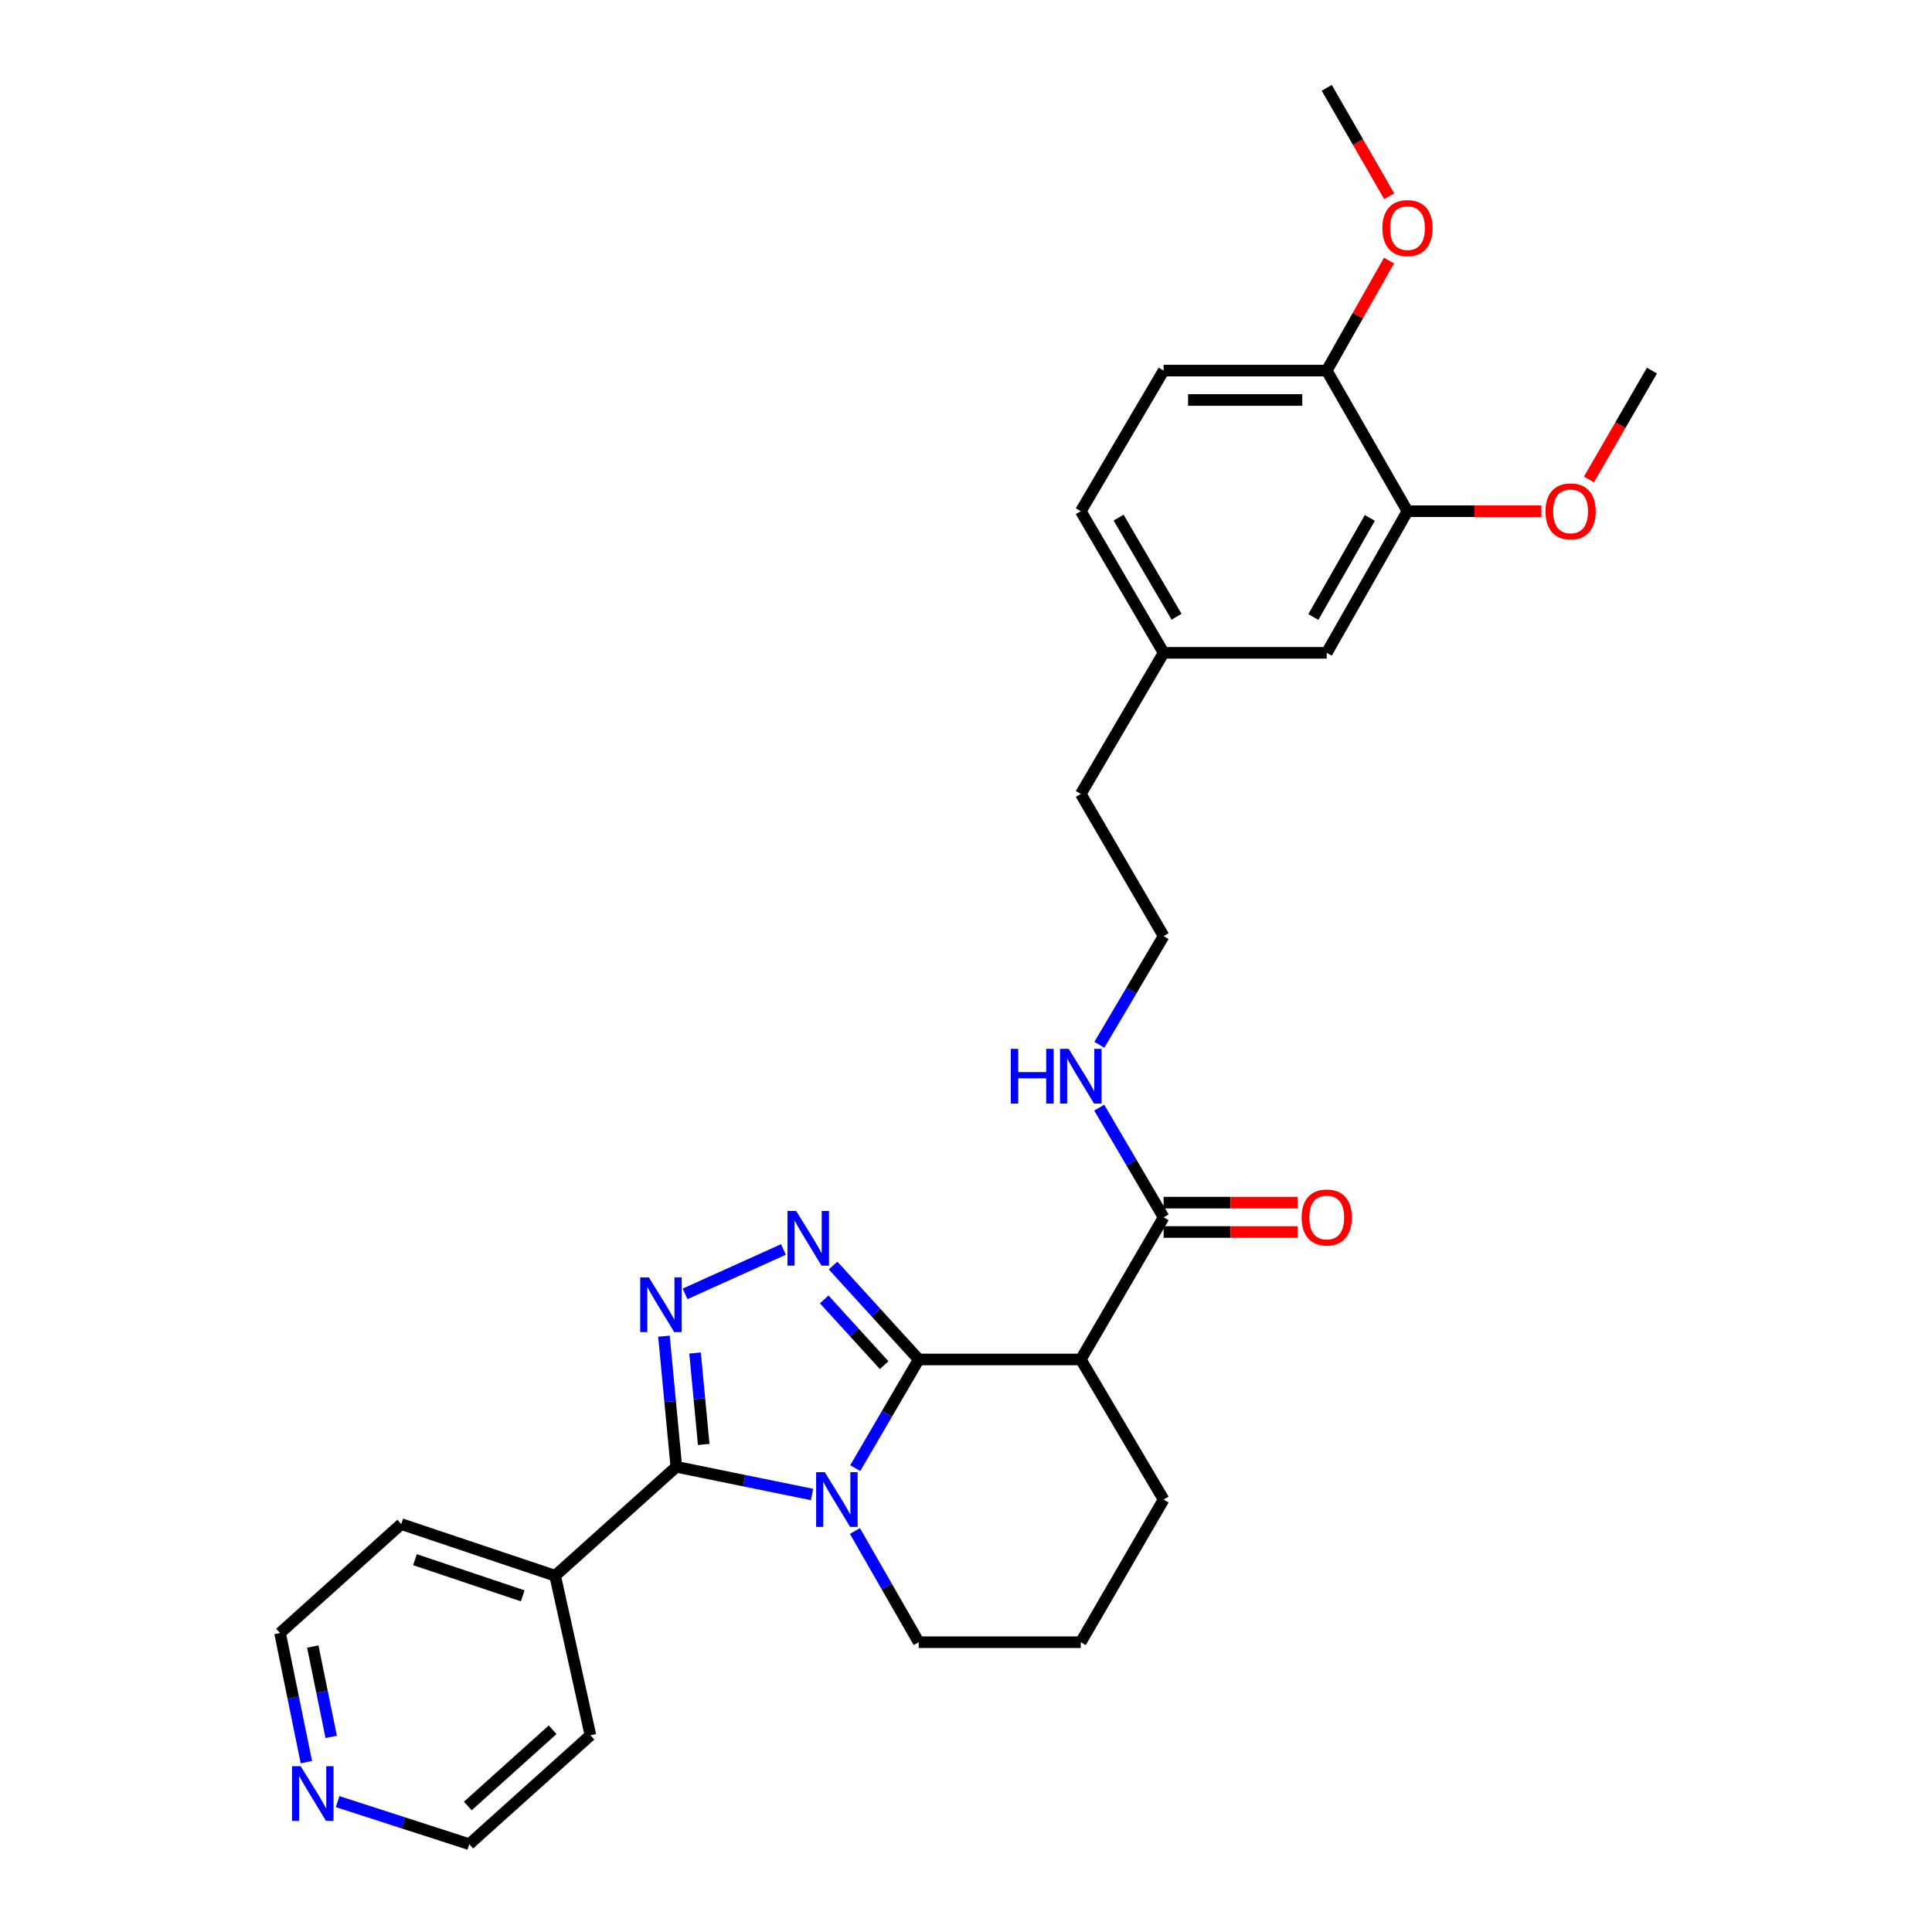 <?xml version='1.0' encoding='iso-8859-1'?>
<svg version='1.1' baseProfile='full'
              xmlns='http://www.w3.org/2000/svg'
                      xmlns:rdkit='http://www.rdkit.org/xml'
                      xmlns:xlink='http://www.w3.org/1999/xlink'
                  xml:space='preserve'
width='1000px' height='1000px' viewBox='0 0 1000 1000'>
<!-- END OF HEADER -->
<rect style='opacity:1.0;fill:#FFFFFF;stroke:none' width='1000' height='1000' x='0' y='0'> </rect>
<path class='bond-0' d='M 475.528,703.663 L 459.097,731.784' style='fill:none;fill-rule:evenodd;stroke:#000000;stroke-width:6px;stroke-linecap:butt;stroke-linejoin:miter;stroke-opacity:1' />
<path class='bond-0' d='M 459.097,731.784 L 442.666,759.906' style='fill:none;fill-rule:evenodd;stroke:#0000FF;stroke-width:6px;stroke-linecap:butt;stroke-linejoin:miter;stroke-opacity:1' />
<path class='bond-1' d='M 475.528,703.663 L 453.366,679.352' style='fill:none;fill-rule:evenodd;stroke:#000000;stroke-width:6px;stroke-linecap:butt;stroke-linejoin:miter;stroke-opacity:1' />
<path class='bond-1' d='M 453.366,679.352 L 431.203,655.042' style='fill:none;fill-rule:evenodd;stroke:#0000FF;stroke-width:6px;stroke-linecap:butt;stroke-linejoin:miter;stroke-opacity:1' />
<path class='bond-1' d='M 457.643,706.613 L 442.129,689.596' style='fill:none;fill-rule:evenodd;stroke:#000000;stroke-width:6px;stroke-linecap:butt;stroke-linejoin:miter;stroke-opacity:1' />
<path class='bond-1' d='M 442.129,689.596 L 426.615,672.579' style='fill:none;fill-rule:evenodd;stroke:#0000FF;stroke-width:6px;stroke-linecap:butt;stroke-linejoin:miter;stroke-opacity:1' />
<path class='bond-4' d='M 475.528,703.663 L 559.418,703.663' style='fill:none;fill-rule:evenodd;stroke:#000000;stroke-width:6px;stroke-linecap:butt;stroke-linejoin:miter;stroke-opacity:1' />
<path class='bond-2' d='M 420.305,773.544 L 385.188,766.386' style='fill:none;fill-rule:evenodd;stroke:#0000FF;stroke-width:6px;stroke-linecap:butt;stroke-linejoin:miter;stroke-opacity:1' />
<path class='bond-2' d='M 385.188,766.386 L 350.07,759.229' style='fill:none;fill-rule:evenodd;stroke:#000000;stroke-width:6px;stroke-linecap:butt;stroke-linejoin:miter;stroke-opacity:1' />
<path class='bond-13' d='M 442.511,792.453 L 459.019,821.228' style='fill:none;fill-rule:evenodd;stroke:#0000FF;stroke-width:6px;stroke-linecap:butt;stroke-linejoin:miter;stroke-opacity:1' />
<path class='bond-13' d='M 459.019,821.228 L 475.528,850.003' style='fill:none;fill-rule:evenodd;stroke:#000000;stroke-width:6px;stroke-linecap:butt;stroke-linejoin:miter;stroke-opacity:1' />
<path class='bond-3' d='M 405.51,646.725 L 354.592,669.707' style='fill:none;fill-rule:evenodd;stroke:#0000FF;stroke-width:6px;stroke-linecap:butt;stroke-linejoin:miter;stroke-opacity:1' />
<path class='bond-7' d='M 350.07,759.229 L 287.341,815.597' style='fill:none;fill-rule:evenodd;stroke:#000000;stroke-width:6px;stroke-linecap:butt;stroke-linejoin:miter;stroke-opacity:1' />
<path class='bond-29' d='M 350.07,759.229 L 346.863,725.417' style='fill:none;fill-rule:evenodd;stroke:#000000;stroke-width:6px;stroke-linecap:butt;stroke-linejoin:miter;stroke-opacity:1' />
<path class='bond-29' d='M 346.863,725.417 L 343.656,691.606' style='fill:none;fill-rule:evenodd;stroke:#0000FF;stroke-width:6px;stroke-linecap:butt;stroke-linejoin:miter;stroke-opacity:1' />
<path class='bond-29' d='M 364.245,747.649 L 362,723.981' style='fill:none;fill-rule:evenodd;stroke:#000000;stroke-width:6px;stroke-linecap:butt;stroke-linejoin:miter;stroke-opacity:1' />
<path class='bond-29' d='M 362,723.981 L 359.755,700.313' style='fill:none;fill-rule:evenodd;stroke:#0000FF;stroke-width:6px;stroke-linecap:butt;stroke-linejoin:miter;stroke-opacity:1' />
<path class='bond-5' d='M 559.418,703.663 L 602.288,630.087' style='fill:none;fill-rule:evenodd;stroke:#000000;stroke-width:6px;stroke-linecap:butt;stroke-linejoin:miter;stroke-opacity:1' />
<path class='bond-16' d='M 559.418,703.663 L 602.288,776.165' style='fill:none;fill-rule:evenodd;stroke:#000000;stroke-width:6px;stroke-linecap:butt;stroke-linejoin:miter;stroke-opacity:1' />
<path class='bond-9' d='M 602.288,637.69 L 636.947,637.69' style='fill:none;fill-rule:evenodd;stroke:#000000;stroke-width:6px;stroke-linecap:butt;stroke-linejoin:miter;stroke-opacity:1' />
<path class='bond-9' d='M 636.947,637.69 L 671.607,637.69' style='fill:none;fill-rule:evenodd;stroke:#FF0000;stroke-width:6px;stroke-linecap:butt;stroke-linejoin:miter;stroke-opacity:1' />
<path class='bond-9' d='M 602.288,622.485 L 636.947,622.485' style='fill:none;fill-rule:evenodd;stroke:#000000;stroke-width:6px;stroke-linecap:butt;stroke-linejoin:miter;stroke-opacity:1' />
<path class='bond-9' d='M 636.947,622.485 L 671.607,622.485' style='fill:none;fill-rule:evenodd;stroke:#FF0000;stroke-width:6px;stroke-linecap:butt;stroke-linejoin:miter;stroke-opacity:1' />
<path class='bond-12' d='M 602.288,630.087 L 585.629,601.704' style='fill:none;fill-rule:evenodd;stroke:#000000;stroke-width:6px;stroke-linecap:butt;stroke-linejoin:miter;stroke-opacity:1' />
<path class='bond-12' d='M 585.629,601.704 L 568.971,573.322' style='fill:none;fill-rule:evenodd;stroke:#0000FF;stroke-width:6px;stroke-linecap:butt;stroke-linejoin:miter;stroke-opacity:1' />
<path class='bond-6' d='M 728.506,264.601 L 686.718,337.898' style='fill:none;fill-rule:evenodd;stroke:#000000;stroke-width:6px;stroke-linecap:butt;stroke-linejoin:miter;stroke-opacity:1' />
<path class='bond-6' d='M 709.029,268.065 L 679.777,319.372' style='fill:none;fill-rule:evenodd;stroke:#000000;stroke-width:6px;stroke-linecap:butt;stroke-linejoin:miter;stroke-opacity:1' />
<path class='bond-18' d='M 728.506,264.601 L 763.166,264.601' style='fill:none;fill-rule:evenodd;stroke:#000000;stroke-width:6px;stroke-linecap:butt;stroke-linejoin:miter;stroke-opacity:1' />
<path class='bond-18' d='M 763.166,264.601 L 797.825,264.601' style='fill:none;fill-rule:evenodd;stroke:#FF0000;stroke-width:6px;stroke-linecap:butt;stroke-linejoin:miter;stroke-opacity:1' />
<path class='bond-32' d='M 728.506,264.601 L 686.718,191.82' style='fill:none;fill-rule:evenodd;stroke:#000000;stroke-width:6px;stroke-linecap:butt;stroke-linejoin:miter;stroke-opacity:1' />
<path class='bond-24' d='M 287.341,815.597 L 305.612,898.177' style='fill:none;fill-rule:evenodd;stroke:#000000;stroke-width:6px;stroke-linecap:butt;stroke-linejoin:miter;stroke-opacity:1' />
<path class='bond-25' d='M 287.341,815.597 L 207.684,788.861' style='fill:none;fill-rule:evenodd;stroke:#000000;stroke-width:6px;stroke-linecap:butt;stroke-linejoin:miter;stroke-opacity:1' />
<path class='bond-25' d='M 270.554,826.001 L 214.794,807.287' style='fill:none;fill-rule:evenodd;stroke:#000000;stroke-width:6px;stroke-linecap:butt;stroke-linejoin:miter;stroke-opacity:1' />
<path class='bond-8' d='M 686.718,191.82 L 602.288,191.82' style='fill:none;fill-rule:evenodd;stroke:#000000;stroke-width:6px;stroke-linecap:butt;stroke-linejoin:miter;stroke-opacity:1' />
<path class='bond-8' d='M 674.053,207.025 L 614.952,207.025' style='fill:none;fill-rule:evenodd;stroke:#000000;stroke-width:6px;stroke-linecap:butt;stroke-linejoin:miter;stroke-opacity:1' />
<path class='bond-19' d='M 686.718,191.82 L 702.835,163.342' style='fill:none;fill-rule:evenodd;stroke:#000000;stroke-width:6px;stroke-linecap:butt;stroke-linejoin:miter;stroke-opacity:1' />
<path class='bond-19' d='M 702.835,163.342 L 718.952,134.864' style='fill:none;fill-rule:evenodd;stroke:#FF0000;stroke-width:6px;stroke-linecap:butt;stroke-linejoin:miter;stroke-opacity:1' />
<path class='bond-10' d='M 686.718,337.898 L 602.288,337.898' style='fill:none;fill-rule:evenodd;stroke:#000000;stroke-width:6px;stroke-linecap:butt;stroke-linejoin:miter;stroke-opacity:1' />
<path class='bond-11' d='M 158.573,912.07 L 151.764,878.663' style='fill:none;fill-rule:evenodd;stroke:#0000FF;stroke-width:6px;stroke-linecap:butt;stroke-linejoin:miter;stroke-opacity:1' />
<path class='bond-11' d='M 151.764,878.663 L 144.954,845.255' style='fill:none;fill-rule:evenodd;stroke:#000000;stroke-width:6px;stroke-linecap:butt;stroke-linejoin:miter;stroke-opacity:1' />
<path class='bond-11' d='M 171.429,899.012 L 166.662,875.626' style='fill:none;fill-rule:evenodd;stroke:#0000FF;stroke-width:6px;stroke-linecap:butt;stroke-linejoin:miter;stroke-opacity:1' />
<path class='bond-11' d='M 166.662,875.626 L 161.896,852.241' style='fill:none;fill-rule:evenodd;stroke:#000000;stroke-width:6px;stroke-linecap:butt;stroke-linejoin:miter;stroke-opacity:1' />
<path class='bond-31' d='M 174.759,932.512 L 208.821,943.529' style='fill:none;fill-rule:evenodd;stroke:#0000FF;stroke-width:6px;stroke-linecap:butt;stroke-linejoin:miter;stroke-opacity:1' />
<path class='bond-31' d='M 208.821,943.529 L 242.883,954.545' style='fill:none;fill-rule:evenodd;stroke:#000000;stroke-width:6px;stroke-linecap:butt;stroke-linejoin:miter;stroke-opacity:1' />
<path class='bond-20' d='M 569.032,540.778 L 585.66,512.647' style='fill:none;fill-rule:evenodd;stroke:#0000FF;stroke-width:6px;stroke-linecap:butt;stroke-linejoin:miter;stroke-opacity:1' />
<path class='bond-20' d='M 585.66,512.647 L 602.288,484.516' style='fill:none;fill-rule:evenodd;stroke:#000000;stroke-width:6px;stroke-linecap:butt;stroke-linejoin:miter;stroke-opacity:1' />
<path class='bond-30' d='M 475.528,850.003 L 559.418,850.003' style='fill:none;fill-rule:evenodd;stroke:#000000;stroke-width:6px;stroke-linecap:butt;stroke-linejoin:miter;stroke-opacity:1' />
<path class='bond-14' d='M 602.288,191.82 L 559.418,264.601' style='fill:none;fill-rule:evenodd;stroke:#000000;stroke-width:6px;stroke-linecap:butt;stroke-linejoin:miter;stroke-opacity:1' />
<path class='bond-15' d='M 602.288,337.898 L 559.418,410.941' style='fill:none;fill-rule:evenodd;stroke:#000000;stroke-width:6px;stroke-linecap:butt;stroke-linejoin:miter;stroke-opacity:1' />
<path class='bond-17' d='M 602.288,337.898 L 559.418,264.601' style='fill:none;fill-rule:evenodd;stroke:#000000;stroke-width:6px;stroke-linecap:butt;stroke-linejoin:miter;stroke-opacity:1' />
<path class='bond-17' d='M 608.982,319.227 L 578.973,267.919' style='fill:none;fill-rule:evenodd;stroke:#000000;stroke-width:6px;stroke-linecap:butt;stroke-linejoin:miter;stroke-opacity:1' />
<path class='bond-21' d='M 602.288,776.165 L 559.418,850.003' style='fill:none;fill-rule:evenodd;stroke:#000000;stroke-width:6px;stroke-linecap:butt;stroke-linejoin:miter;stroke-opacity:1' />
<path class='bond-27' d='M 822.438,248.179 L 838.742,219.999' style='fill:none;fill-rule:evenodd;stroke:#FF0000;stroke-width:6px;stroke-linecap:butt;stroke-linejoin:miter;stroke-opacity:1' />
<path class='bond-27' d='M 838.742,219.999 L 855.046,191.82' style='fill:none;fill-rule:evenodd;stroke:#000000;stroke-width:6px;stroke-linecap:butt;stroke-linejoin:miter;stroke-opacity:1' />
<path class='bond-28' d='M 719.05,101.57 L 702.884,73.512' style='fill:none;fill-rule:evenodd;stroke:#FF0000;stroke-width:6px;stroke-linecap:butt;stroke-linejoin:miter;stroke-opacity:1' />
<path class='bond-28' d='M 702.884,73.512 L 686.718,45.455' style='fill:none;fill-rule:evenodd;stroke:#000000;stroke-width:6px;stroke-linecap:butt;stroke-linejoin:miter;stroke-opacity:1' />
<path class='bond-26' d='M 602.288,484.516 L 559.418,410.941' style='fill:none;fill-rule:evenodd;stroke:#000000;stroke-width:6px;stroke-linecap:butt;stroke-linejoin:miter;stroke-opacity:1' />
<path class='bond-22' d='M 242.883,954.545 L 305.612,898.177' style='fill:none;fill-rule:evenodd;stroke:#000000;stroke-width:6px;stroke-linecap:butt;stroke-linejoin:miter;stroke-opacity:1' />
<path class='bond-22' d='M 242.13,934.781 L 286.04,895.323' style='fill:none;fill-rule:evenodd;stroke:#000000;stroke-width:6px;stroke-linecap:butt;stroke-linejoin:miter;stroke-opacity:1' />
<path class='bond-23' d='M 144.954,845.255 L 207.684,788.861' style='fill:none;fill-rule:evenodd;stroke:#000000;stroke-width:6px;stroke-linecap:butt;stroke-linejoin:miter;stroke-opacity:1' />
<path  class='atom-1' d='M 426.906 762.005
L 436.186 777.005
Q 437.106 778.485, 438.586 781.165
Q 440.066 783.845, 440.146 784.005
L 440.146 762.005
L 443.906 762.005
L 443.906 790.325
L 440.026 790.325
L 430.066 773.925
Q 428.906 772.005, 427.666 769.805
Q 426.466 767.605, 426.106 766.925
L 426.106 790.325
L 422.426 790.325
L 422.426 762.005
L 426.906 762.005
' fill='#0000FF'/>
<path  class='atom-2' d='M 412.081 626.774
L 421.361 641.774
Q 422.281 643.254, 423.761 645.934
Q 425.241 648.614, 425.321 648.774
L 425.321 626.774
L 429.081 626.774
L 429.081 655.094
L 425.201 655.094
L 415.241 638.694
Q 414.081 636.774, 412.841 634.574
Q 411.641 632.374, 411.281 631.694
L 411.281 655.094
L 407.601 655.094
L 407.601 626.774
L 412.081 626.774
' fill='#0000FF'/>
<path  class='atom-4' d='M 335.853 661.179
L 345.133 676.179
Q 346.053 677.659, 347.533 680.339
Q 349.013 683.019, 349.093 683.179
L 349.093 661.179
L 352.853 661.179
L 352.853 689.499
L 348.973 689.499
L 339.013 673.099
Q 337.853 671.179, 336.613 668.979
Q 335.413 666.779, 335.053 666.099
L 335.053 689.499
L 331.373 689.499
L 331.373 661.179
L 335.853 661.179
' fill='#0000FF'/>
<path  class='atom-10' d='M 673.718 630.167
Q 673.718 623.367, 677.078 619.567
Q 680.438 615.767, 686.718 615.767
Q 692.998 615.767, 696.358 619.567
Q 699.718 623.367, 699.718 630.167
Q 699.718 637.047, 696.318 640.967
Q 692.918 644.847, 686.718 644.847
Q 680.478 644.847, 677.078 640.967
Q 673.718 637.087, 673.718 630.167
M 686.718 641.647
Q 691.038 641.647, 693.358 638.767
Q 695.718 635.847, 695.718 630.167
Q 695.718 624.607, 693.358 621.807
Q 691.038 618.967, 686.718 618.967
Q 682.398 618.967, 680.038 621.767
Q 677.718 624.567, 677.718 630.167
Q 677.718 635.887, 680.038 638.767
Q 682.398 641.647, 686.718 641.647
' fill='#FF0000'/>
<path  class='atom-12' d='M 155.631 914.191
L 164.911 929.191
Q 165.831 930.671, 167.311 933.351
Q 168.791 936.031, 168.871 936.191
L 168.871 914.191
L 172.631 914.191
L 172.631 942.511
L 168.751 942.511
L 158.791 926.111
Q 157.631 924.191, 156.391 921.991
Q 155.191 919.791, 154.831 919.111
L 154.831 942.511
L 151.151 942.511
L 151.151 914.191
L 155.631 914.191
' fill='#0000FF'/>
<path  class='atom-13' d='M 523.198 542.884
L 527.038 542.884
L 527.038 554.924
L 541.518 554.924
L 541.518 542.884
L 545.358 542.884
L 545.358 571.204
L 541.518 571.204
L 541.518 558.124
L 527.038 558.124
L 527.038 571.204
L 523.198 571.204
L 523.198 542.884
' fill='#0000FF'/>
<path  class='atom-13' d='M 553.158 542.884
L 562.438 557.884
Q 563.358 559.364, 564.838 562.044
Q 566.318 564.724, 566.398 564.884
L 566.398 542.884
L 570.158 542.884
L 570.158 571.204
L 566.278 571.204
L 556.318 554.804
Q 555.158 552.884, 553.918 550.684
Q 552.718 548.484, 552.358 547.804
L 552.358 571.204
L 548.678 571.204
L 548.678 542.884
L 553.158 542.884
' fill='#0000FF'/>
<path  class='atom-19' d='M 799.936 264.681
Q 799.936 257.881, 803.296 254.081
Q 806.656 250.281, 812.936 250.281
Q 819.216 250.281, 822.576 254.081
Q 825.936 257.881, 825.936 264.681
Q 825.936 271.561, 822.536 275.481
Q 819.136 279.361, 812.936 279.361
Q 806.696 279.361, 803.296 275.481
Q 799.936 271.601, 799.936 264.681
M 812.936 276.161
Q 817.256 276.161, 819.576 273.281
Q 821.936 270.361, 821.936 264.681
Q 821.936 259.121, 819.576 256.321
Q 817.256 253.481, 812.936 253.481
Q 808.616 253.481, 806.256 256.281
Q 803.936 259.081, 803.936 264.681
Q 803.936 270.401, 806.256 273.281
Q 808.616 276.161, 812.936 276.161
' fill='#FF0000'/>
<path  class='atom-20' d='M 715.506 118.062
Q 715.506 111.262, 718.866 107.462
Q 722.226 103.662, 728.506 103.662
Q 734.786 103.662, 738.146 107.462
Q 741.506 111.262, 741.506 118.062
Q 741.506 124.942, 738.106 128.862
Q 734.706 132.742, 728.506 132.742
Q 722.266 132.742, 718.866 128.862
Q 715.506 124.982, 715.506 118.062
M 728.506 129.542
Q 732.826 129.542, 735.146 126.662
Q 737.506 123.742, 737.506 118.062
Q 737.506 112.502, 735.146 109.702
Q 732.826 106.862, 728.506 106.862
Q 724.186 106.862, 721.826 109.662
Q 719.506 112.462, 719.506 118.062
Q 719.506 123.782, 721.826 126.662
Q 724.186 129.542, 728.506 129.542
' fill='#FF0000'/>
</svg>

